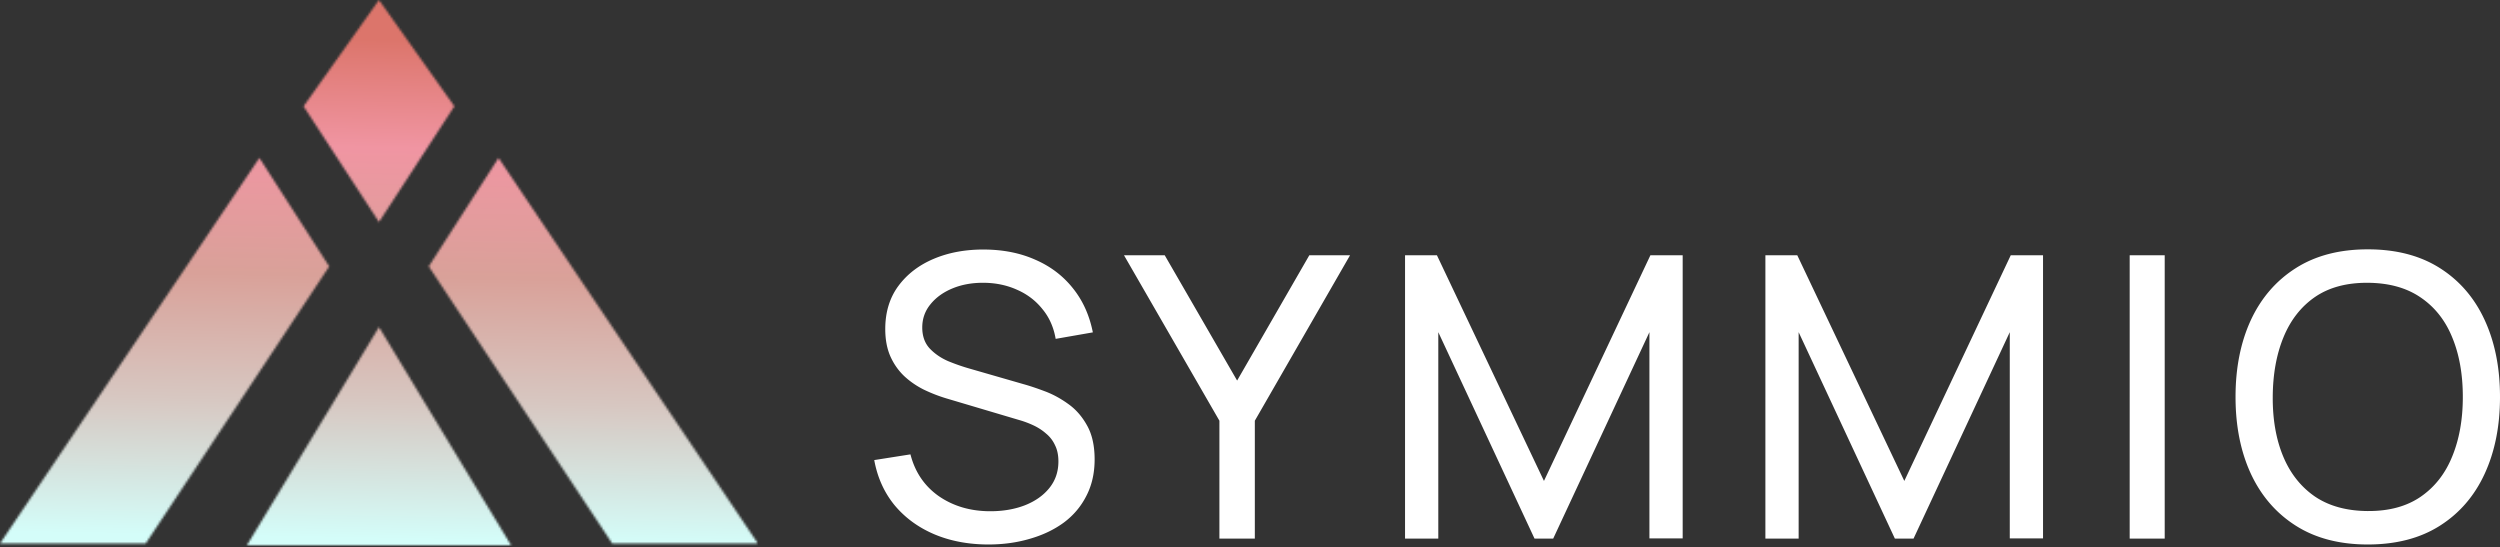 <svg xmlns="http://www.w3.org/2000/svg" width="1133" height="248" fill="none" xmlns:v="https://vecta.io/nano"><rect width="100%" height="100%" fill="#333333" stroke="none"/><mask id="A" maskUnits="userSpaceOnUse" x="0" y="0" width="344" height="248"><path d="M171.751 148.232l59.985 99.083h-119.96l59.985-99.083h-.01zm-54.193-76.668L0 246.333h66.018l83.169-125.581-31.639-49.188h.01zm108.387 0l-31.639 49.188 83.169 125.581h66.018L225.935 71.564h.01zm-20.018-23.397L171.751 0l-34.176 48.177 34.176 52.437 34.176-52.437v-.01z" fill="#fff"/></mask><g mask="url(#A)"><path d="M343.502.027H0v247.315h343.502V.027z" fill="url(#B)"/></g><path d="M448.017 246.76c-9.096 0-17.3-1.546-24.612-4.637-7.252-3.092-13.257-7.491-18.013-13.198-4.696-5.766-7.758-12.573-9.184-20.421l16.407-2.586c2.081 8.085 6.391 14.417 12.93 18.994 6.599 4.518 14.357 6.777 23.275 6.777 5.766 0 10.968-.891 15.605-2.675 4.696-1.843 8.412-4.458 11.146-7.847s4.102-7.401 4.102-12.038c0-2.854-.505-5.291-1.516-7.313-.951-2.08-2.288-3.834-4.012-5.261-1.665-1.486-3.567-2.734-5.707-3.745s-4.37-1.843-6.688-2.497l-32.727-9.72a70.16 70.16 0 0 1-10.344-4.013c-3.329-1.664-6.301-3.715-8.917-6.153-2.616-2.496-4.697-5.469-6.242-8.917-1.546-3.507-2.319-7.639-2.319-12.395 0-7.609 1.962-14.089 5.886-19.44 3.983-5.409 9.363-9.541 16.14-12.395s14.416-4.25 22.917-4.191c8.62.06 16.319 1.605 23.096 4.637 6.837 2.973 12.484 7.253 16.943 12.841 4.518 5.588 7.55 12.276 9.096 20.064l-16.854 2.943c-.892-5.232-2.883-9.72-5.975-13.465-3.032-3.805-6.836-6.718-11.414-8.739-4.577-2.081-9.601-3.151-15.07-3.211-5.231-.059-9.958.773-14.178 2.497s-7.58 4.132-10.077 7.223c-2.497 3.032-3.745 6.54-3.745 10.523 0 3.923 1.129 7.104 3.388 9.541 2.259 2.378 5.024 4.281 8.293 5.707 3.329 1.368 6.569 2.497 9.72 3.389l24.434 7.045c2.794.772 6.004 1.843 9.63 3.21 3.686 1.367 7.253 3.299 10.701 5.796 3.448 2.437 6.302 5.707 8.561 9.809 2.259 4.043 3.388 9.155 3.388 15.338s-1.248 11.682-3.745 16.497c-2.437 4.815-5.856 8.858-10.255 12.127-4.399 3.211-9.512 5.648-15.338 7.313-5.826 1.724-12.068 2.586-18.726 2.586zm104.619-2.676V190.67l-43.249-74.995h18.459l32.816 56.803 32.726-56.803h18.459l-43.16 74.995v53.414h-16.051zm84.129 0V115.675h14.446l48.51 102.282 48.243-102.282h14.624v128.32h-15.07v-93.453l-43.605 93.542h-8.472l-43.605-93.542v93.542h-15.071zm163.312 0V115.675h14.446l48.51 102.282 48.243-102.282H925.9v128.32h-15.07v-93.453l-43.606 93.542h-8.471l-43.606-93.542v93.542h-15.07zm165.095 0V115.675h15.873v128.409h-15.873zm107.908 2.676c-12.79 0-23.63-2.824-32.55-8.472s-15.73-13.495-20.42-23.541c-4.64-10.047-6.96-21.67-6.96-34.867s2.32-24.82 6.96-34.867c4.69-10.047 11.5-17.894 20.42-23.542s19.76-8.471 32.55-8.471c12.84 0 23.72 2.824 32.63 8.471 8.92 5.648 15.7 13.495 20.33 23.542 4.64 10.047 6.96 21.669 6.96 34.867s-2.32 24.82-6.96 34.867c-4.63 10.046-11.41 17.894-20.33 23.541-8.91 5.648-19.79 8.472-32.63 8.472zm0-15.16c9.57.06 17.53-2.08 23.89-6.42 6.42-4.399 11.21-10.493 14.36-18.281 3.21-7.787 4.82-16.794 4.82-27.019 0-10.285-1.61-19.291-4.82-27.02-3.15-7.728-7.94-13.762-14.36-18.102-6.36-4.34-14.32-6.539-23.89-6.599-9.58-.059-17.54 2.081-23.9 6.421-6.3 4.34-11.06 10.403-14.27 18.191s-4.85 16.824-4.9 27.109c-.06 10.225 1.51 19.202 4.72 26.93s8 13.792 14.36 18.191c6.42 4.34 14.41 6.54 23.99 6.599z" fill="#fff"/><defs><linearGradient id="B" x1="165.173" y1="244.051" x2="169.329" y2="18.026" gradientUnits="userSpaceOnUse"><stop stop-color="#d4fdf9"/><stop offset=".276" stop-color="#d7c7c1"/><stop offset=".526" stop-color="#d9a199"/><stop offset=".784" stop-color="#f095a2"/><stop offset="1" stop-color="#dc756b"/></linearGradient></defs></svg>